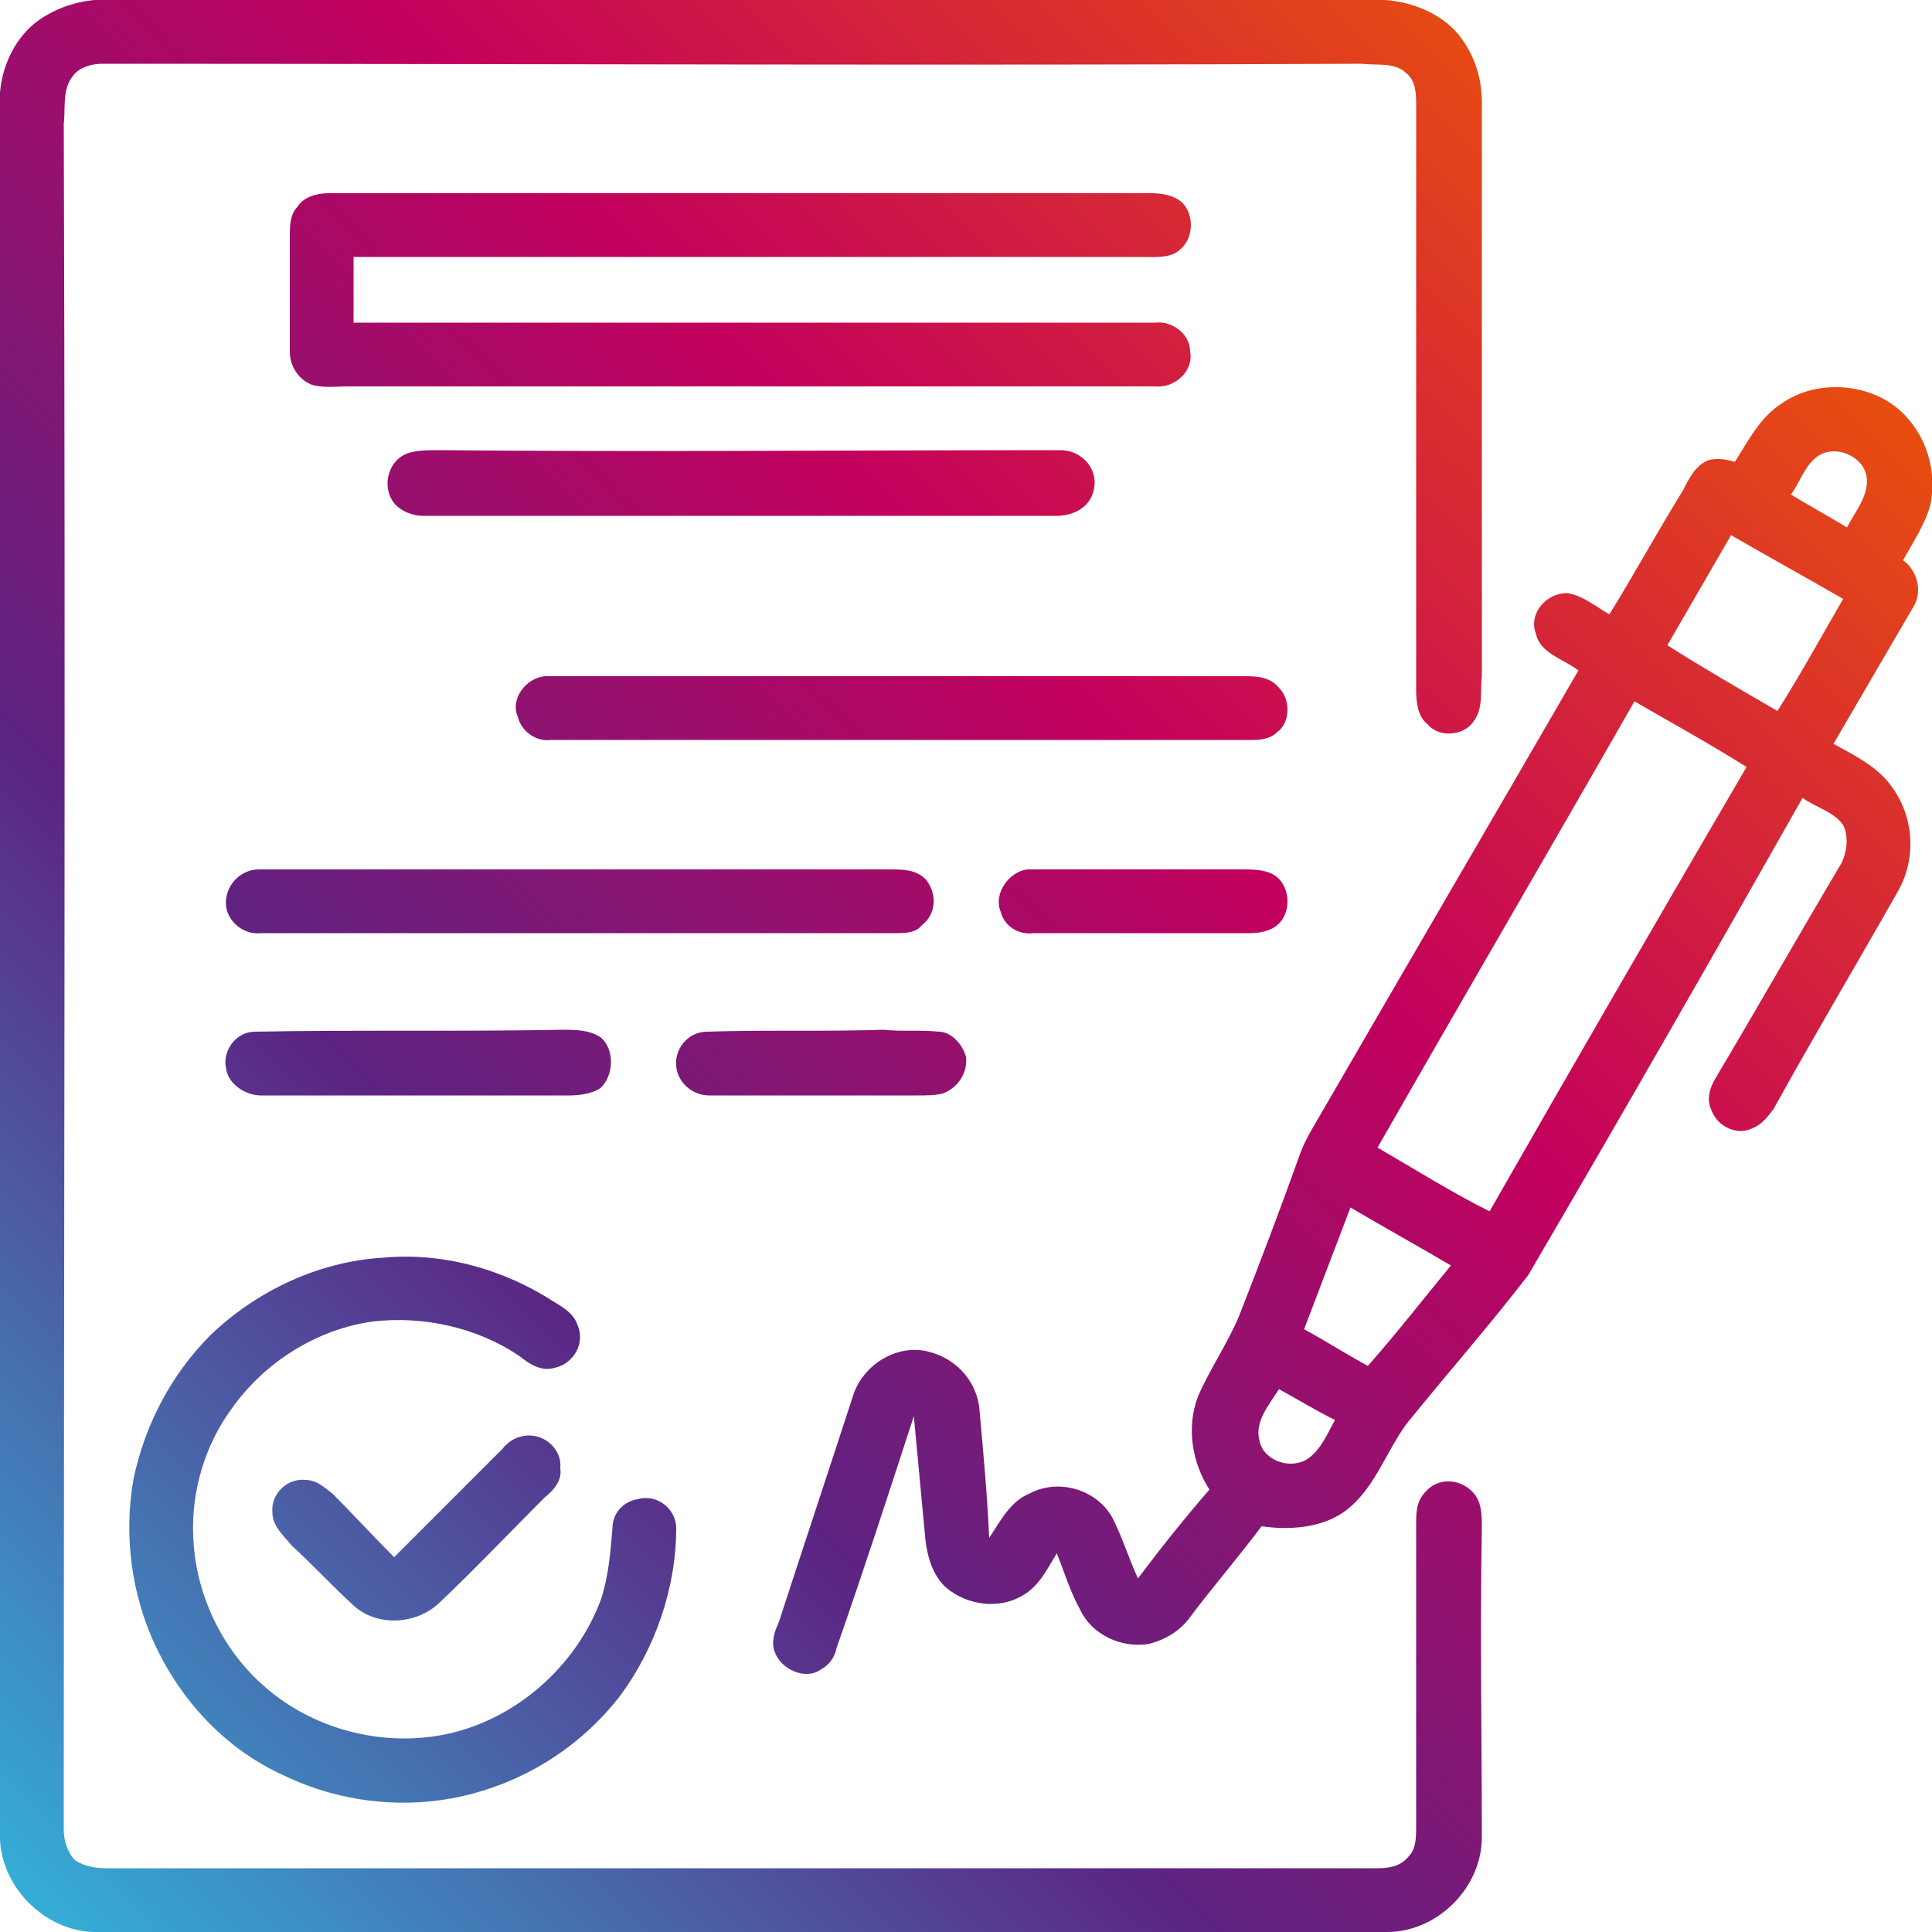 <?xml version="1.0" encoding="utf-8"?>
<!-- Generator: Adobe Illustrator 26.0.0, SVG Export Plug-In . SVG Version: 6.00 Build 0)  -->
<svg version="1.1" id="Слой_1" xmlns="http://www.w3.org/2000/svg" xmlns:xlink="http://www.w3.org/1999/xlink" x="0px" y="0px"
	 width="1000px" height="1000px" viewBox="0 0 1000 1000" style="enable-background:new 0 0 1000 1000;" xml:space="preserve">
<style type="text/css">
	.st0{fill:url(#SVGID_1_);}
</style>
<linearGradient id="SVGID_1_" gradientUnits="userSpaceOnUse" x1="827.325" y1="56.272" x2="-43.202" y2="926.798">
	<stop  offset="0" style="stop-color:#E84E0F"/>
	<stop  offset="0.33" style="stop-color:#C3005D"/>
	<stop  offset="0.66" style="stop-color:#5C2483"/>
	<stop  offset="1" style="stop-color:#34AED6"/>
</linearGradient>
<path class="st0" d="M49,0h668c14,1,29,7,38,18c8,10,12,22,12,35v297c-1,7,1,16-4,23c-5,8-18,9-24,2c-5-4-6-11-6-18V55
	c0-6,0-13-5-17c-6-6-15-4-23-5c-217,1-435,0-652,0c-6,0-12,2-15,6c-6,7-4,17-5,25c1,295,0,589,0,883c0,6,2,12,6,16c5,3,10,4,16,4
	h658c6,0,12-1,16-6c4-4,4-10,4-16V789c0-6,0-12,5-17c6-7,17-7,24,0c5,5,5,12,5,19c-1,53,0,107,0,160c0,26-23,49-49,49H48
	c-25-1-47-23-48-48V48c1-13,7-27,18-36C27,5,38,1,49,0z M154,107c3-5,10-7,16-7h426c5,0,12,1,16,5c6,6,6,18-1,24c-5,5-14,4-21,4H183
	v34h415c9-1,18,6,18,15c2,10-8,19-18,18H180c-6,0-13,1-19-1c-7-3-11-10-11-17v-59C150,117,150,111,154,107z M922,209
	c18-13,46-11,62,4c13,12,19,31,15,49c-3,10-9,19-14,28c7,5,10,15,6,23l-42,72c11,6,23,12,30,22c12,16,13,38,3,55
	c-21,37-43,74-64,112c-3,4-6,8-11,10c-8,4-18-1-21-9c-3-6-1-12,2-17c22-37,43-74,65-111c3-6,4-14,1-20c-5-7-14-9-21-14
	c-47,83-94,165-142,247c-20,26-42,51-63,77c-11,15-17,35-33,46c-12,8-28,9-42,7c-12,16-25,31-37,47c-5,7-13,12-22,14
	c-14,2-29-5-35-18c-5-9-8-19-12-29c-5,8-9,17-18,22c-12,7-28,5-39-4c-7-6-10-16-11-25c-2-21-4-43-6-64c-13,40-26,80-40,120
	c-1,5-4,9-8,11c-8,6-21,0-24-9c-2-5,0-11,2-15c13-40,26-79,39-119c6-16,24-26,40-21c14,4,24,16,25,30c2,22,4,44,5,66
	c6-9,11-19,21-23c15-8,35-2,43,13c5,10,8,20,13,31c12-16,24-31,37-46c-9-14-12-32-6-48c6-14,15-27,21-41c11-28,22-57,32-85
	c3-8,7-14,11-21c44-76,89-153,133-229c-8-6-20-9-22-19c-4-10,5-21,16-21c8,1,15,7,22,11c13-21,25-43,38-64c3-6,7-14,14-16
	c5-1,9,0,13,1C905,228,911,216,922,209 M941,236c-7,5-9,13-14,20c10,6,19,11,29,17c4-8,12-17,10-27S950,230,941,236 M863,334
	c19,12,38,23,57,34c12-19,23-39,34-58c-19-11-39-22-58-33L863,334 M846,363c-44,77-89,154-133,231c19,11,38,23,58,33
	c44-77,88-153,133-230C885,385,865,374,846,363 M699,625l-24,63c11,6,22,13,33,19c15-17,29-35,43-52C734,645,716,635,699,625
	 M652,746c2,10,16,15,25,9c7-5,10-13,14-20c-10-5-20-11-29-16C657,727,649,736,652,746z M210,235c5-2,11-2,17-2c107,1,214,0,322,0
	c11,0,20,10,17,21c-2,9-11,13-19,13H219c-6,0-13-3-16-8C198,251,201,239,210,235z M282,350h361c7,0,14,0,19,6c6,6,6,18-1,23
	c-4,4-10,4-14,4H285c-7,1-15-4-17-12C264,362,272,351,282,350z M134,450h327c6,0,13,0,18,5c6,7,6,18-2,24c-3,4-9,4-14,4H135
	c-9,1-17-6-18-14C116,459,124,450,134,450z M532,450h111c6,0,13,0,18,4c7,6,7,18,1,24c-4,4-10,5-15,5H535c-7,1-15-3-17-11
	C514,463,522,451,532,450z M132,534c53-1,106,0,159-1c7,0,14,0,20,4c7,6,7,19,0,26c-4,3-11,4-16,4H135c-8,0-17-6-18-14
	C115,544,122,534,132,534z M366,534c30-1,61,0,91-1c10,1,19,0,29,1c6,0,12,6,14,13c1,8-4,16-12,19c-4,1-9,1-13,1H367
	c-8,0-16-6-17-15S356,534,366,534z M198,651c31-3,63,6,89,23c5,3,10,6,12,12c4,9-2,20-12,22c-7,2-13-2-18-6c-22-15-50-21-76-18
	c-29,4-56,21-73,45c-14,19-21,43-20,66c1,30,15,59,37,78c25,22,60,31,92,25c37-7,69-35,82-70c4-12,5-25,6-37c0-8,6-14,13-15
	c10-3,20,5,20,15c0,31-11,63-30,88c-19,24-45,41-74,49c-32,9-68,6-99-9c-29-13-52-37-66-66c-13-27-17-58-12-87c6-29,20-55,40-75
	C133,668,165,653,198,651z M260,750c3-4,8-7,14-7c9,0,17,8,16,17c1,6-3,11-8,15c-18,18-36,37-55,55c-12,11-32,12-44,1
	c-11-10-21-21-32-31c-4-5-10-10-10-17c-1-10,8-18,17-17c6,0,10,4,14,7c11,11,21,22,32,33L260,750z"/>
</svg>
